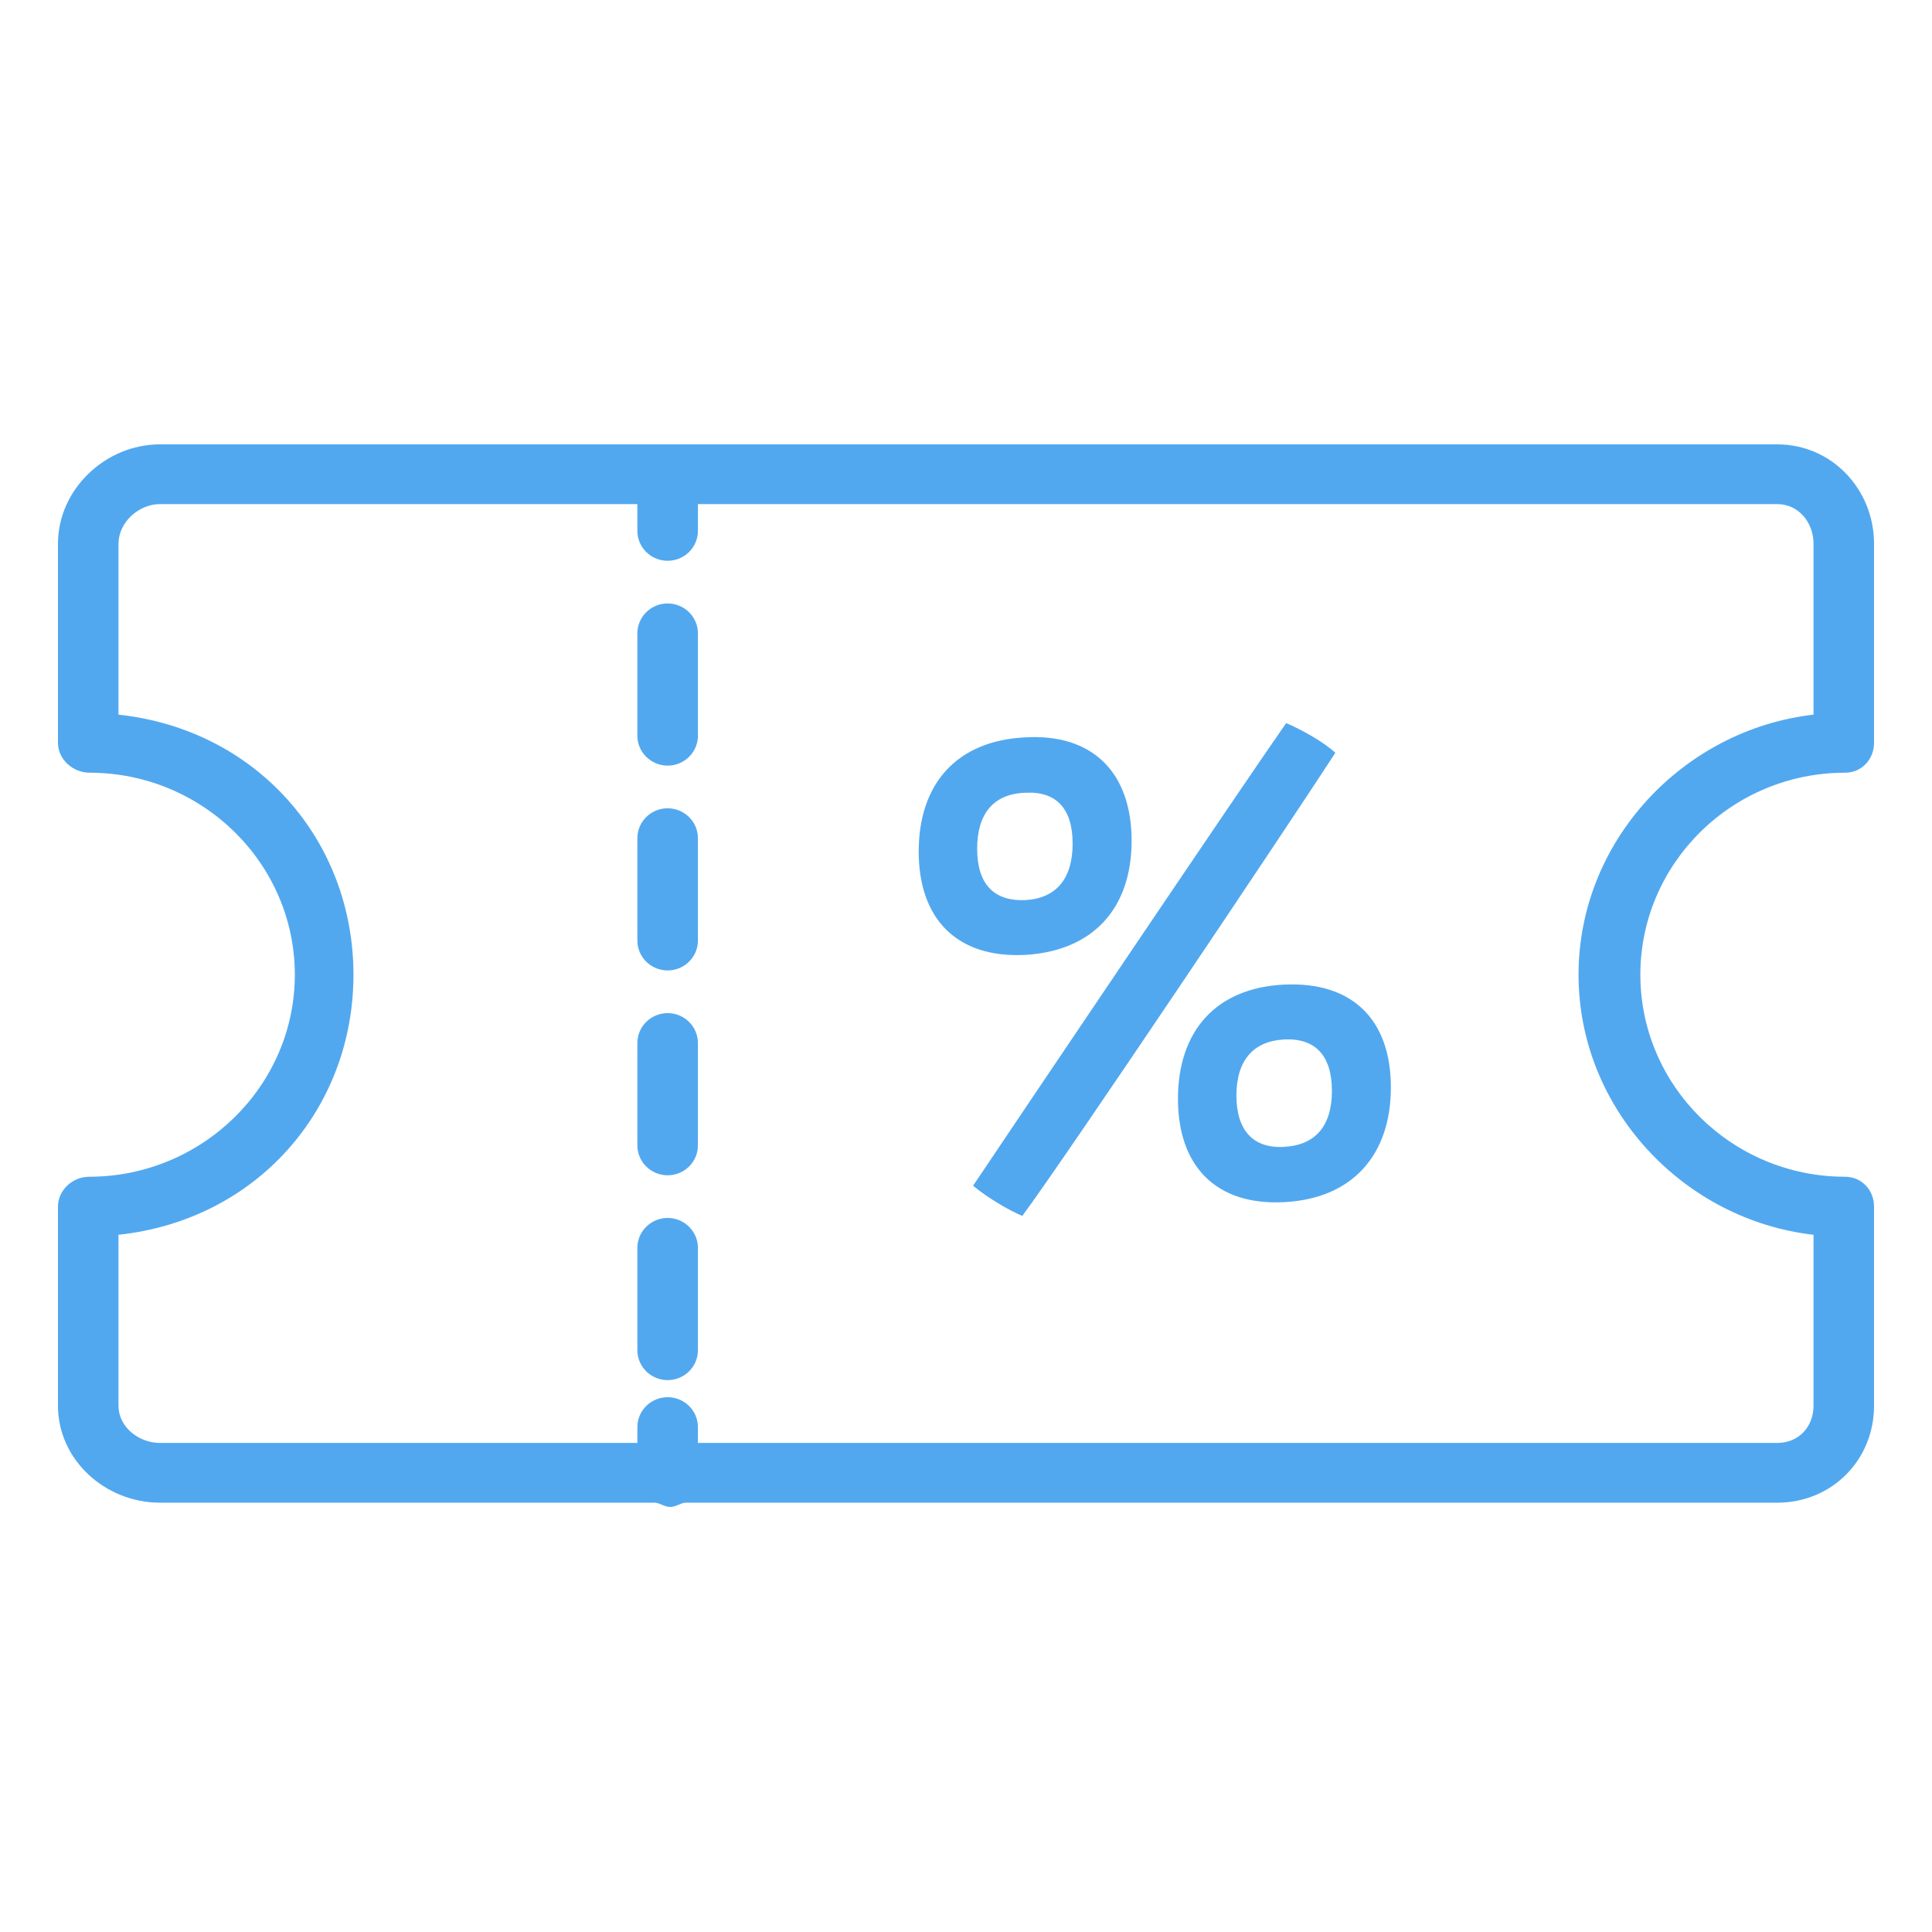 <svg width="100" height="100" viewBox="0 0 100 100" fill="none" xmlns="http://www.w3.org/2000/svg">
<g clip-path="url(#clip0_1101_24301)">
<path d="M95.501 39.995C96.364 39.995 97 39.301 97 38.448V28.142C97 25.341 94.825 23 91.987 23H8.282C5.444 23 3 25.341 3 28.142V38.448C3 39.301 3.77 39.995 4.634 39.995C10.475 39.995 15.26 44.686 15.26 50.451C15.26 56.216 10.457 60.908 4.616 60.908C3.752 60.908 3 61.601 3 62.454V72.76C3 75.561 5.444 77.779 8.282 77.779H33.895C34.127 77.779 34.396 78 34.691 78C34.987 78 35.251 77.779 35.488 77.779H91.987C94.825 77.779 97 75.561 97 72.76V62.454C97 61.601 96.364 60.908 95.501 60.908C89.659 60.908 84.905 56.216 84.905 50.451C84.905 44.686 89.659 39.995 95.501 39.995ZM81.705 50.451C81.705 57.4 87.152 63.143 93.867 63.912V72.76C93.867 73.856 93.097 74.686 91.987 74.686H36.124V73.865C36.124 73.012 35.421 72.319 34.557 72.319C33.693 72.319 32.99 73.012 32.99 73.865V74.686H8.282C7.172 74.686 6.133 73.856 6.133 72.76V63.912C13.295 63.143 18.295 57.4 18.295 50.451C18.295 43.502 13.295 37.764 6.133 36.99V28.142C6.133 27.046 7.172 26.092 8.282 26.092H32.99V27.479C32.99 28.332 33.693 29.026 34.557 29.026C35.421 29.026 36.124 28.332 36.124 27.479V26.092H91.987C93.097 26.092 93.867 27.046 93.867 28.142V36.99C87.152 37.759 81.705 43.502 81.705 50.451Z" fill="#52A8EF"/>
<path d="M34.557 63.041C33.693 63.041 32.99 63.735 32.99 64.588V69.889C32.99 70.742 33.693 71.435 34.557 71.435C35.421 71.435 36.124 70.742 36.124 69.889V64.588C36.124 63.735 35.421 63.041 34.557 63.041Z" fill="#52A8EF"/>
<path d="M34.557 52.439C33.693 52.439 32.99 53.133 32.99 53.985V59.287C32.99 60.139 33.693 60.833 34.557 60.833C35.421 60.833 36.124 60.139 36.124 59.287V53.985C36.124 53.133 35.421 52.439 34.557 52.439Z" fill="#52A8EF"/>
<path d="M34.557 31.234C33.693 31.234 32.99 31.928 32.99 32.781V38.082C32.99 38.934 33.693 39.628 34.557 39.628C35.421 39.628 36.124 38.934 36.124 38.082V32.781C36.124 31.928 35.421 31.234 34.557 31.234Z" fill="#52A8EF"/>
<path d="M34.557 41.837C33.693 41.837 32.99 42.53 32.99 43.383V48.684C32.99 49.537 33.693 50.23 34.557 50.23C35.421 50.23 36.124 49.537 36.124 48.684V43.383C36.124 42.53 35.421 41.837 34.557 41.837Z" fill="#52A8EF"/>
<path d="M47.552 44.077C47.552 40.587 49.499 38.342 53.062 38.166C56.594 37.958 58.572 40.03 58.572 43.516C58.572 47.001 56.594 49.219 53.062 49.426C49.499 49.603 47.552 47.536 47.552 44.077ZM50.367 61.372C52.525 58.151 64.414 40.503 66.571 37.428C67.35 37.755 68.518 38.404 69.118 38.965C66.781 42.57 55.251 59.777 52.914 62.936C52.194 62.64 51.025 61.933 50.367 61.372ZM55.519 43.666C55.519 41.863 54.682 40.944 53.062 41.033C51.415 41.09 50.578 42.128 50.578 43.931C50.578 45.733 51.415 46.652 53.062 46.59C54.678 46.502 55.519 45.468 55.519 43.666ZM60.971 56.875C60.971 53.385 62.919 51.14 66.45 50.964C70.013 50.787 71.992 52.797 71.992 56.283C71.992 59.768 70.013 62.048 66.45 62.224C62.914 62.401 60.971 60.334 60.971 56.875ZM68.939 56.464C68.939 54.661 68.102 53.716 66.455 53.804C64.866 53.893 63.997 54.895 63.997 56.702C63.997 58.509 64.866 59.45 66.455 59.362C68.102 59.273 68.939 58.266 68.939 56.464Z" fill="#52A8EF"/>
</g>
<defs>
<clipPath id="clip0_1101_24301">
<rect width="94" height="55" fill="white" transform="translate(3 23)"/>
</clipPath>
</defs>
</svg>
